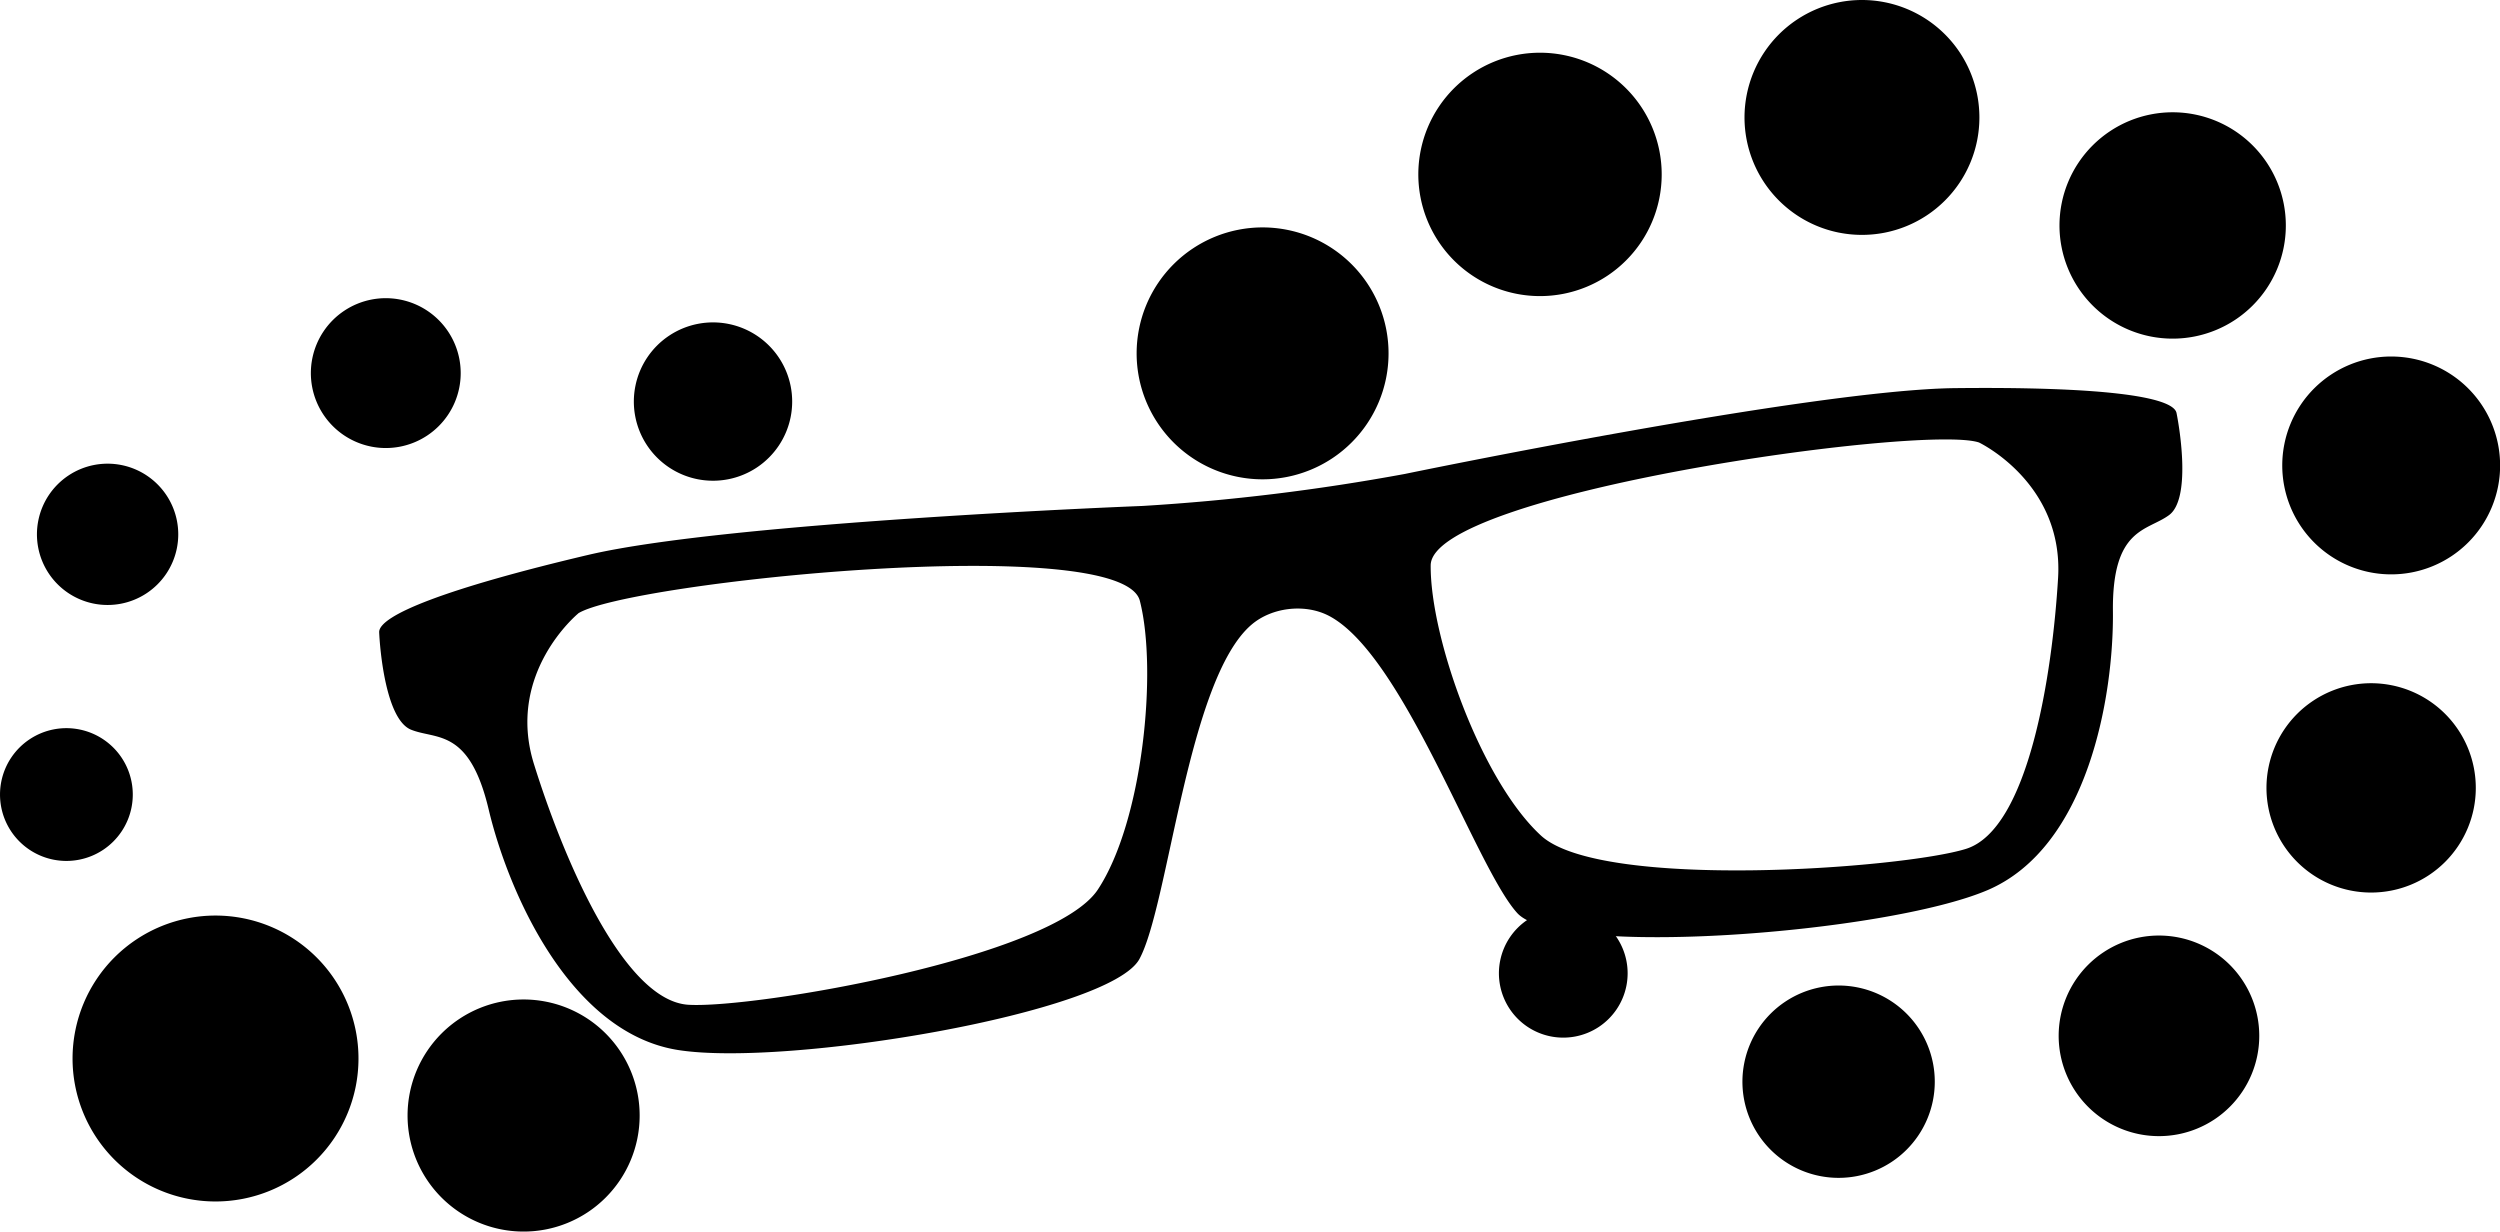 <svg id="Слой_1" data-name="Слой 1" xmlns="http://www.w3.org/2000/svg" viewBox="0 0 1071.81 528.01"><defs><style>.cls-1{fill-rule:evenodd;}</style></defs><path class="cls-1" d="M464.22,374a30.29,30.29,0,1,0-23.69-35.68A30.28,30.28,0,0,0,464.22,374Z" transform="translate(-424.09 -115.23)"/><path class="cls-1" d="M583.1,306.67A32.12,32.12,0,1,0,558,268.83a32.12,32.12,0,0,0,25.12,37.84Z" transform="translate(-424.09 -115.23)"/><path class="cls-1" d="M723.06,320.66a33.94,33.94,0,1,0-26.55-40,33.94,33.94,0,0,0,26.55,40Z" transform="translate(-424.09 -115.23)"/><path class="cls-1" d="M1088.84,559.54a27.59,27.59,0,1,0-21.58-32.5,27.58,27.58,0,0,0,21.58,32.5Z" transform="translate(-424.09 -115.23)"/><path class="cls-1" d="M1204.18,619.39a41.23,41.23,0,1,0-32.25-48.57,41.21,41.21,0,0,0,32.25,48.57Z" transform="translate(-424.09 -115.23)"/><path class="cls-1" d="M1341.24,601.48a43,43,0,1,0-33.69-50.71,43,43,0,0,0,33.69,50.71Z" transform="translate(-424.09 -115.23)"/><path class="cls-1" d="M1431.78,497a44.87,44.87,0,1,0-35.11-52.86A44.87,44.87,0,0,0,1431.78,497Z" transform="translate(-424.09 -115.23)"/><path class="cls-1" d="M1440,360.55a46.7,46.7,0,1,0-36.53-55,46.7,46.7,0,0,0,36.53,55Z" transform="translate(-424.09 -115.23)"/><path class="cls-1" d="M1346,259.46a48.52,48.52,0,1,0-38-57.16,48.52,48.52,0,0,0,38,57.16Z" transform="translate(-424.09 -115.23)"/><path class="cls-1" d="M1212.41,214.94A50.35,50.35,0,1,0,1173,155.63a50.35,50.35,0,0,0,39.38,59.31Z" transform="translate(-424.09 -115.23)"/><path class="cls-1" d="M1074,241.14a52.17,52.17,0,1,0-40.81-61.46A52.18,52.18,0,0,0,1074,241.14Z" transform="translate(-424.09 -115.23)"/><path class="cls-1" d="M954.71,319.66a54,54,0,1,0-42.25-63.61,54,54,0,0,0,42.25,63.61Z" transform="translate(-424.09 -115.23)"/><path class="cls-1" d="M638.73,642.25a49.75,49.75,0,1,0-38.92-58.62,49.75,49.75,0,0,0,38.92,58.62Z" transform="translate(-424.09 -115.23)"/><path class="cls-1" d="M446.93,483.77a28.46,28.46,0,1,0-22.27-33.53,28.46,28.46,0,0,0,22.27,33.53Z" transform="translate(-424.09 -115.23)"/><path class="cls-1" d="M504.41,629.13a61.29,61.29,0,1,0-48-72.2,61.28,61.28,0,0,0,48,72.2Z" transform="translate(-424.09 -115.23)"/><path class="cls-1" d="M914,332.14s-177.85,6.86-237.78,21-89.9,25.82-89.57,33.2,2.84,37.33,13.65,41.72,25-.77,33.29,34.18,34.52,95.7,81.1,103.14,185.32-15.77,197.9-39S933.29,406.28,960.7,383c8.63-7.34,22.49-9,32.63-4,32.22,16,63.44,108.15,81.23,127.67s158.06,8.68,201.48-9.75,54.29-83.7,53.91-119.62S1344.59,343,1354,336.08s4.68-36.53,3.22-43.78-33.35-11.34-94.93-10.67-235.85,36.78-235.85,36.78A926.81,926.81,0,0,1,914,332.14ZM672,378.23s-31.14,25.5-19,64.54S691.08,544.31,719.26,546s156.24-20.21,175.51-49.4,25.65-93.9,18-123.79-219.63-8-240.82,5.41Zm600.52-73.3s36.36,17.26,33.92,58.09-12.54,107.72-39.48,116.14-156.52,18-182.25-5.73-47.48-85-47.25-115.83,211.26-60.61,235.06-52.67Z" transform="translate(-424.09 -115.23)"/></svg>